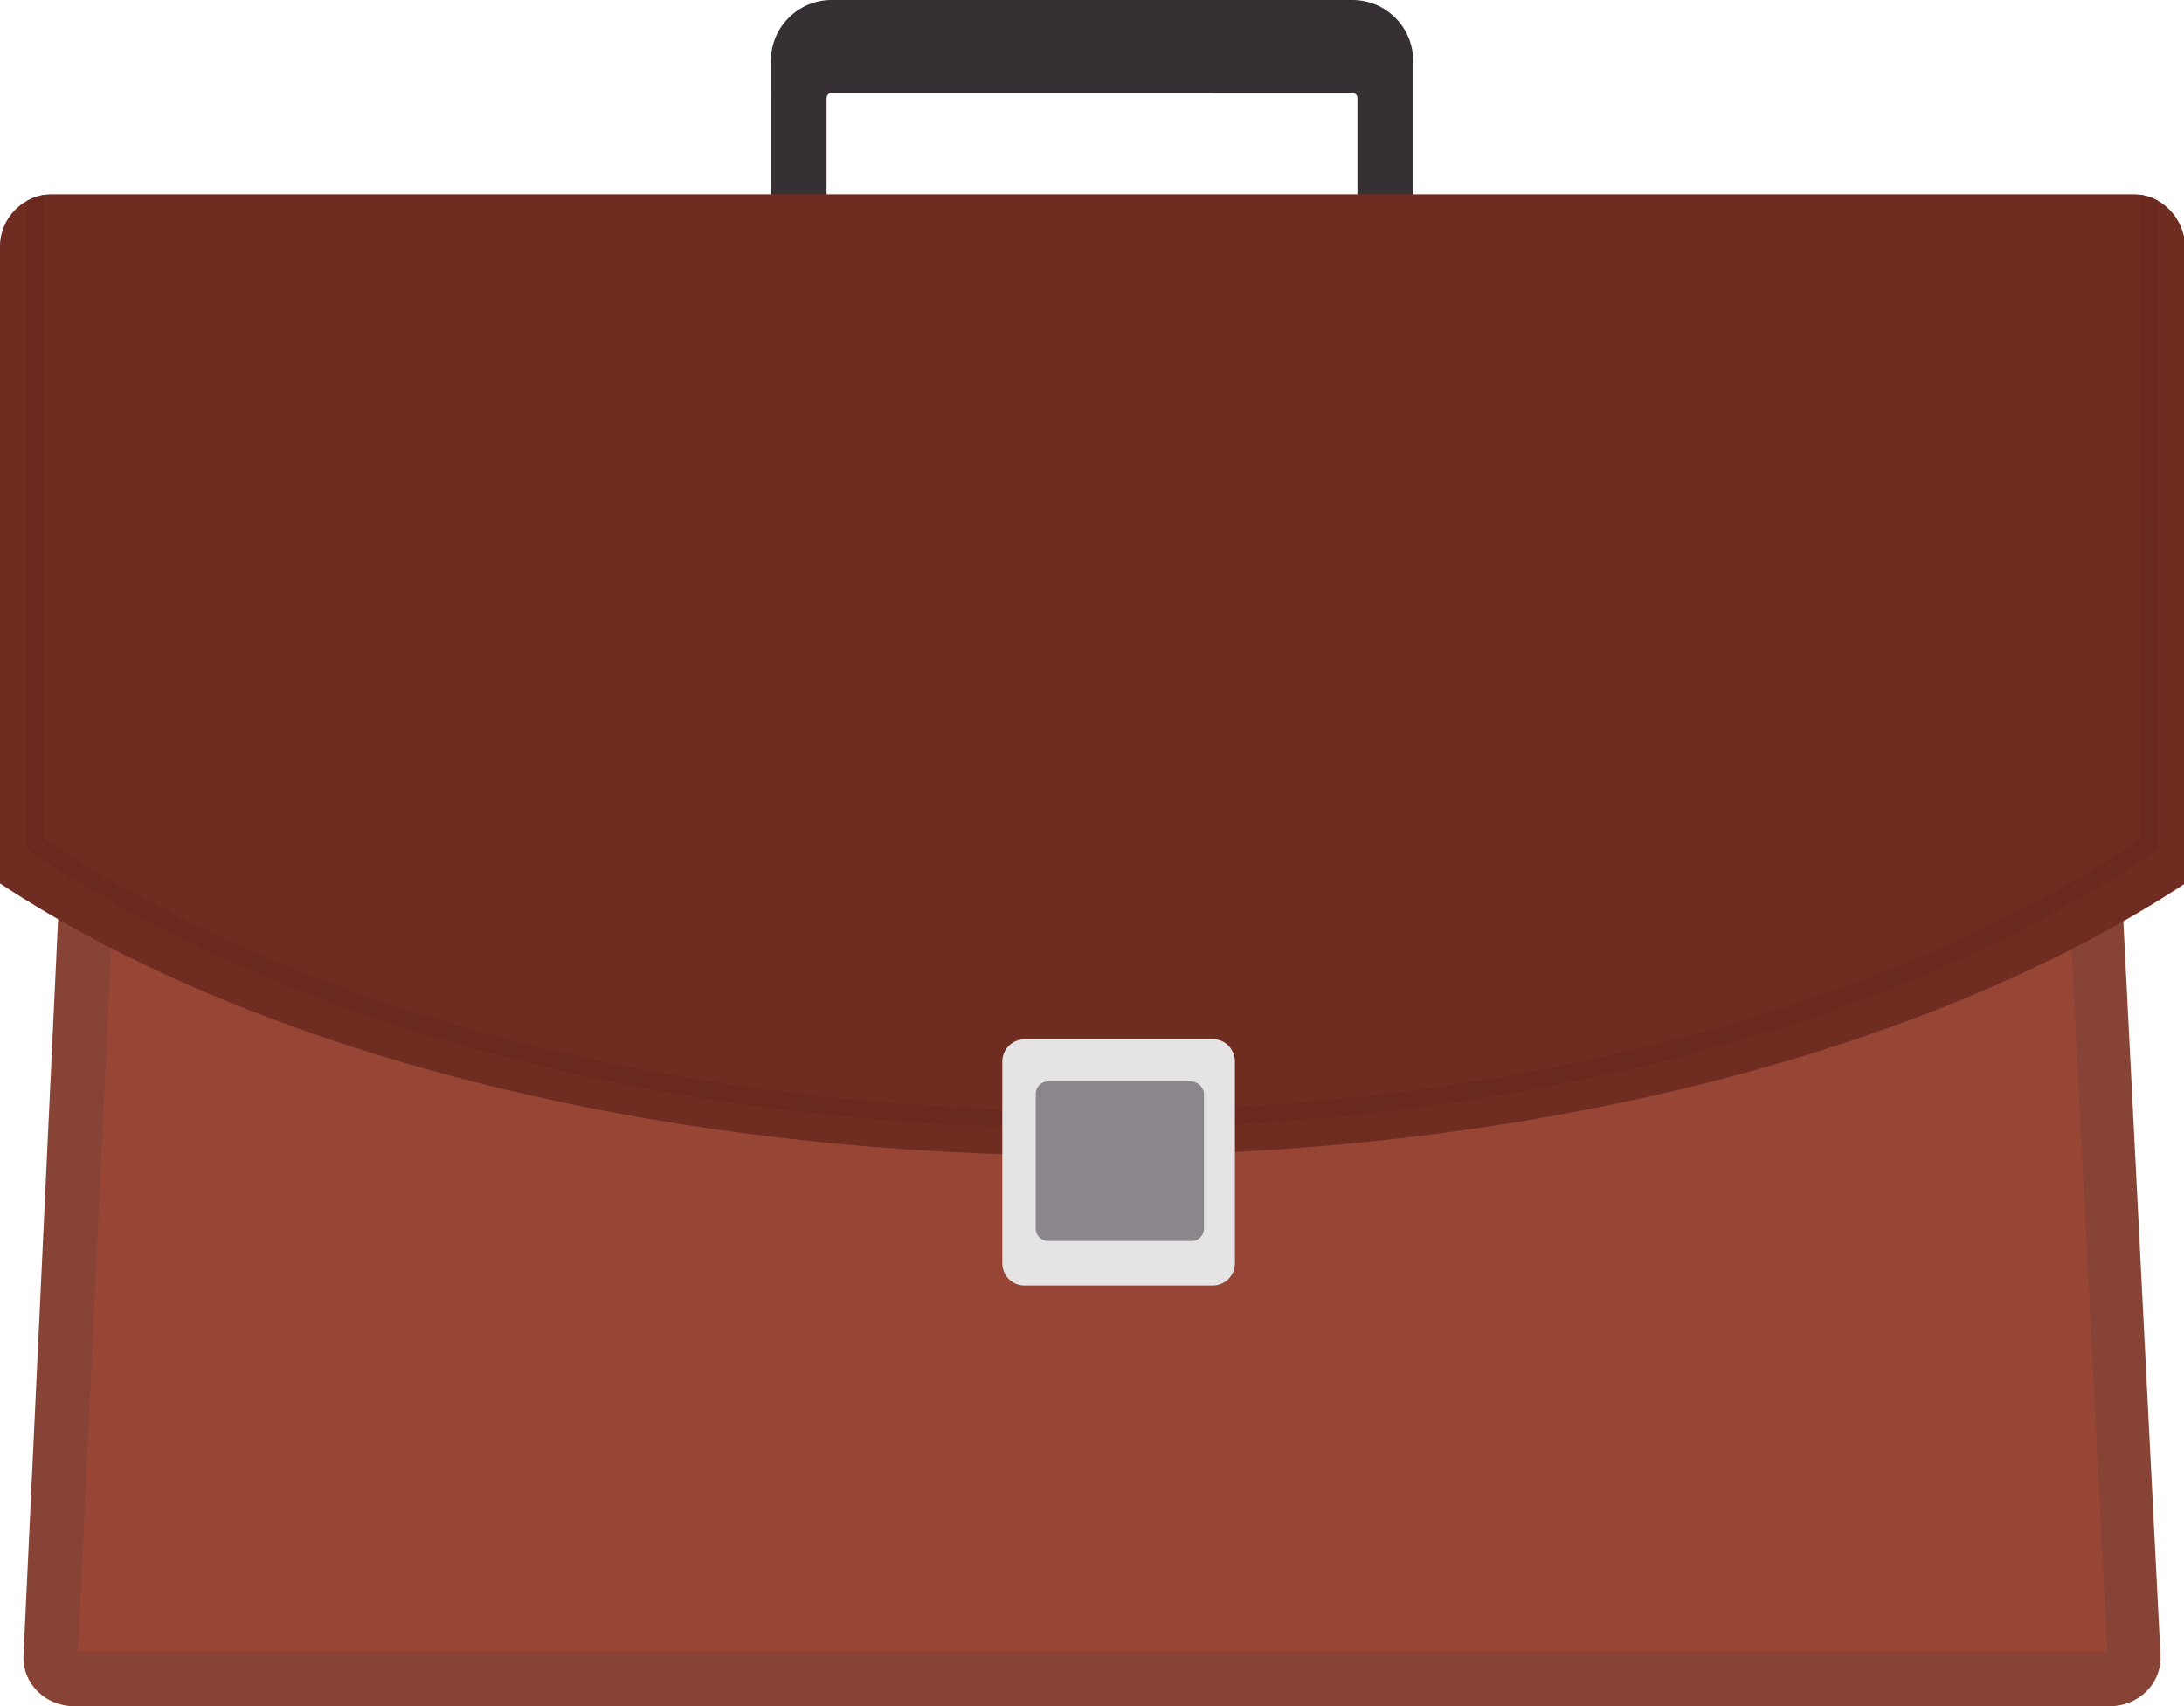 <?xml version="1.0" encoding="utf-8"?>
<!-- Generator: Adobe Illustrator 22.1.0, SVG Export Plug-In . SVG Version: 6.00 Build 0)  -->
<svg version="1.1" id="Layer_1" xmlns="http://www.w3.org/2000/svg" xmlns:xlink="http://www.w3.org/1999/xlink" x="0px" y="0px"
	 viewBox="0 0 176.5 137.9" style="enable-background:new 0 0 176.5 137.9;" xml:space="preserve">
<style type="text/css">
	.st0{fill-rule:evenodd;clip-rule:evenodd;fill:#874336;}
	.st1{fill-rule:evenodd;clip-rule:evenodd;fill:#974635;}
	.st2{fill-rule:evenodd;clip-rule:evenodd;fill:#362F34;}
	.st3{fill-rule:evenodd;clip-rule:evenodd;fill:#6F2C21;}
	.st4{clip-path:url(#SVGID_4_);}
	.st5{fill:#69291E;}
	.st6{fill-rule:evenodd;clip-rule:evenodd;fill:#E5E3E3;}
	.st7{fill-rule:evenodd;clip-rule:evenodd;fill:#8A868C;}
</style>
<g>
	<path class="st0" d="M164.8,17.1L11.3,16.8c-2.3,0-4,1.9-4.1,4.1L1.9,133.8c-0.1,2.3,1.8,4.1,4.1,4.1h164.5c2.3,0,4.2-1.8,4.1-4.1
		l-5.7-112.7C168.8,18.9,167.1,17.1,164.8,17.1z"/>
	<polygon class="st1" points="164.6,21.4 170.3,133.5 6.3,133.5 11.6,21.2 	"/>
	<path class="st2" d="M109.3,0c2.7,0,4.9,2.2,4.9,4.9v12.9c0,2.7-2.2,4.9-4.9,4.9H67.2c-2.7,0-4.9-2.2-4.9-4.9V4.9
		c0-2.7,2.2-4.9,4.9-4.9H109.3L109.3,0z M67.2,7.5c-0.2,0-0.4,0.2-0.4,0.4v9.9c0,0.2,0.2,0.4,0.4,0.4h42.1c0.2,0,0.4-0.2,0.4-0.4
		V7.9c0-0.2-0.2-0.4-0.4-0.4H67.2z"/>
	<path class="st3" d="M172.4,15.7H4.2c-2.3,0-4.2,1.9-4.2,4.2v51.5c20.3,13.4,52.3,22,88.3,22c36,0,67.9-8.6,88.3-22V19.9
		C176.5,17.6,174.7,15.7,172.4,15.7z"/>
	<g>
		<g>
			<defs>
				<path id="SVGID_1_" d="M172.4,15.7H4.2c-2.3,0-4.2,1.9-4.2,4.2v51.5c20.3,13.4,52.3,22,88.3,22c36,0,67.9-8.6,88.3-22V19.9
					C176.5,17.6,174.7,15.7,172.4,15.7z"/>
			</defs>
			<clipPath id="SVGID_2_">
				<use xlink:href="#SVGID_1_"  style="overflow:visible;"/>
			</clipPath>
		</g>
		<g>
			<defs>
				<path id="SVGID_3_" d="M172.4,15.7H4.2c-2.3,0-4.2,1.9-4.2,4.2v51.5c20.3,13.4,52.3,22,88.3,22c36,0,67.9-8.6,88.3-22V19.9
					C176.5,17.6,174.7,15.7,172.4,15.7z"/>
			</defs>
			<clipPath id="SVGID_4_">
				<use xlink:href="#SVGID_3_"  style="overflow:visible;"/>
			</clipPath>
			<g class="st4">
				<path class="st5" d="M2.5,68.8l-0.3-0.2V14.4c0-1.2,0.9-2.1,2-2.1h168.2c1.1,0,2,1,2,2.1v54.2l-0.3,0.2
					c-20.9,14.3-52.2,22.4-85.8,22.4C54.6,91.2,23.4,83.1,2.5,68.8z M172.9,14.4c0-0.4-0.3-0.7-0.6-0.7H4.2c-0.3,0-0.6,0.3-0.6,0.7
					v53.4c20.7,14,51.5,22,84.7,22c33.2,0,64-8,84.7-22V14.4z"/>
			</g>
		</g>
		<g>
			<defs>
				<path id="SVGID_5_" d="M172.4,15.7H4.2c-2.3,0-4.2,1.9-4.2,4.2v51.5c20.3,13.4,52.3,22,88.3,22c36,0,67.9-8.6,88.3-22V19.9
					C176.5,17.6,174.7,15.7,172.4,15.7z"/>
			</defs>
			<clipPath id="SVGID_6_">
				<use xlink:href="#SVGID_5_"  style="overflow:visible;"/>
			</clipPath>
		</g>
	</g>
	<path class="st6" d="M98.1,84H82.8c-1,0-1.8,0.8-1.8,1.8v16.3c0,1,0.8,1.8,1.8,1.8h15.2c1,0,1.8-0.8,1.8-1.8V85.8
		C99.8,84.8,99,84,98.1,84z"/>
	<path class="st7" d="M96.2,87.4H84.7c-0.6,0-1,0.5-1,1v10.9c0,0.6,0.5,1,1,1h11.6c0.6,0,1-0.5,1-1V88.4
		C97.3,87.9,96.8,87.4,96.2,87.4z"/>
</g>
</svg>
